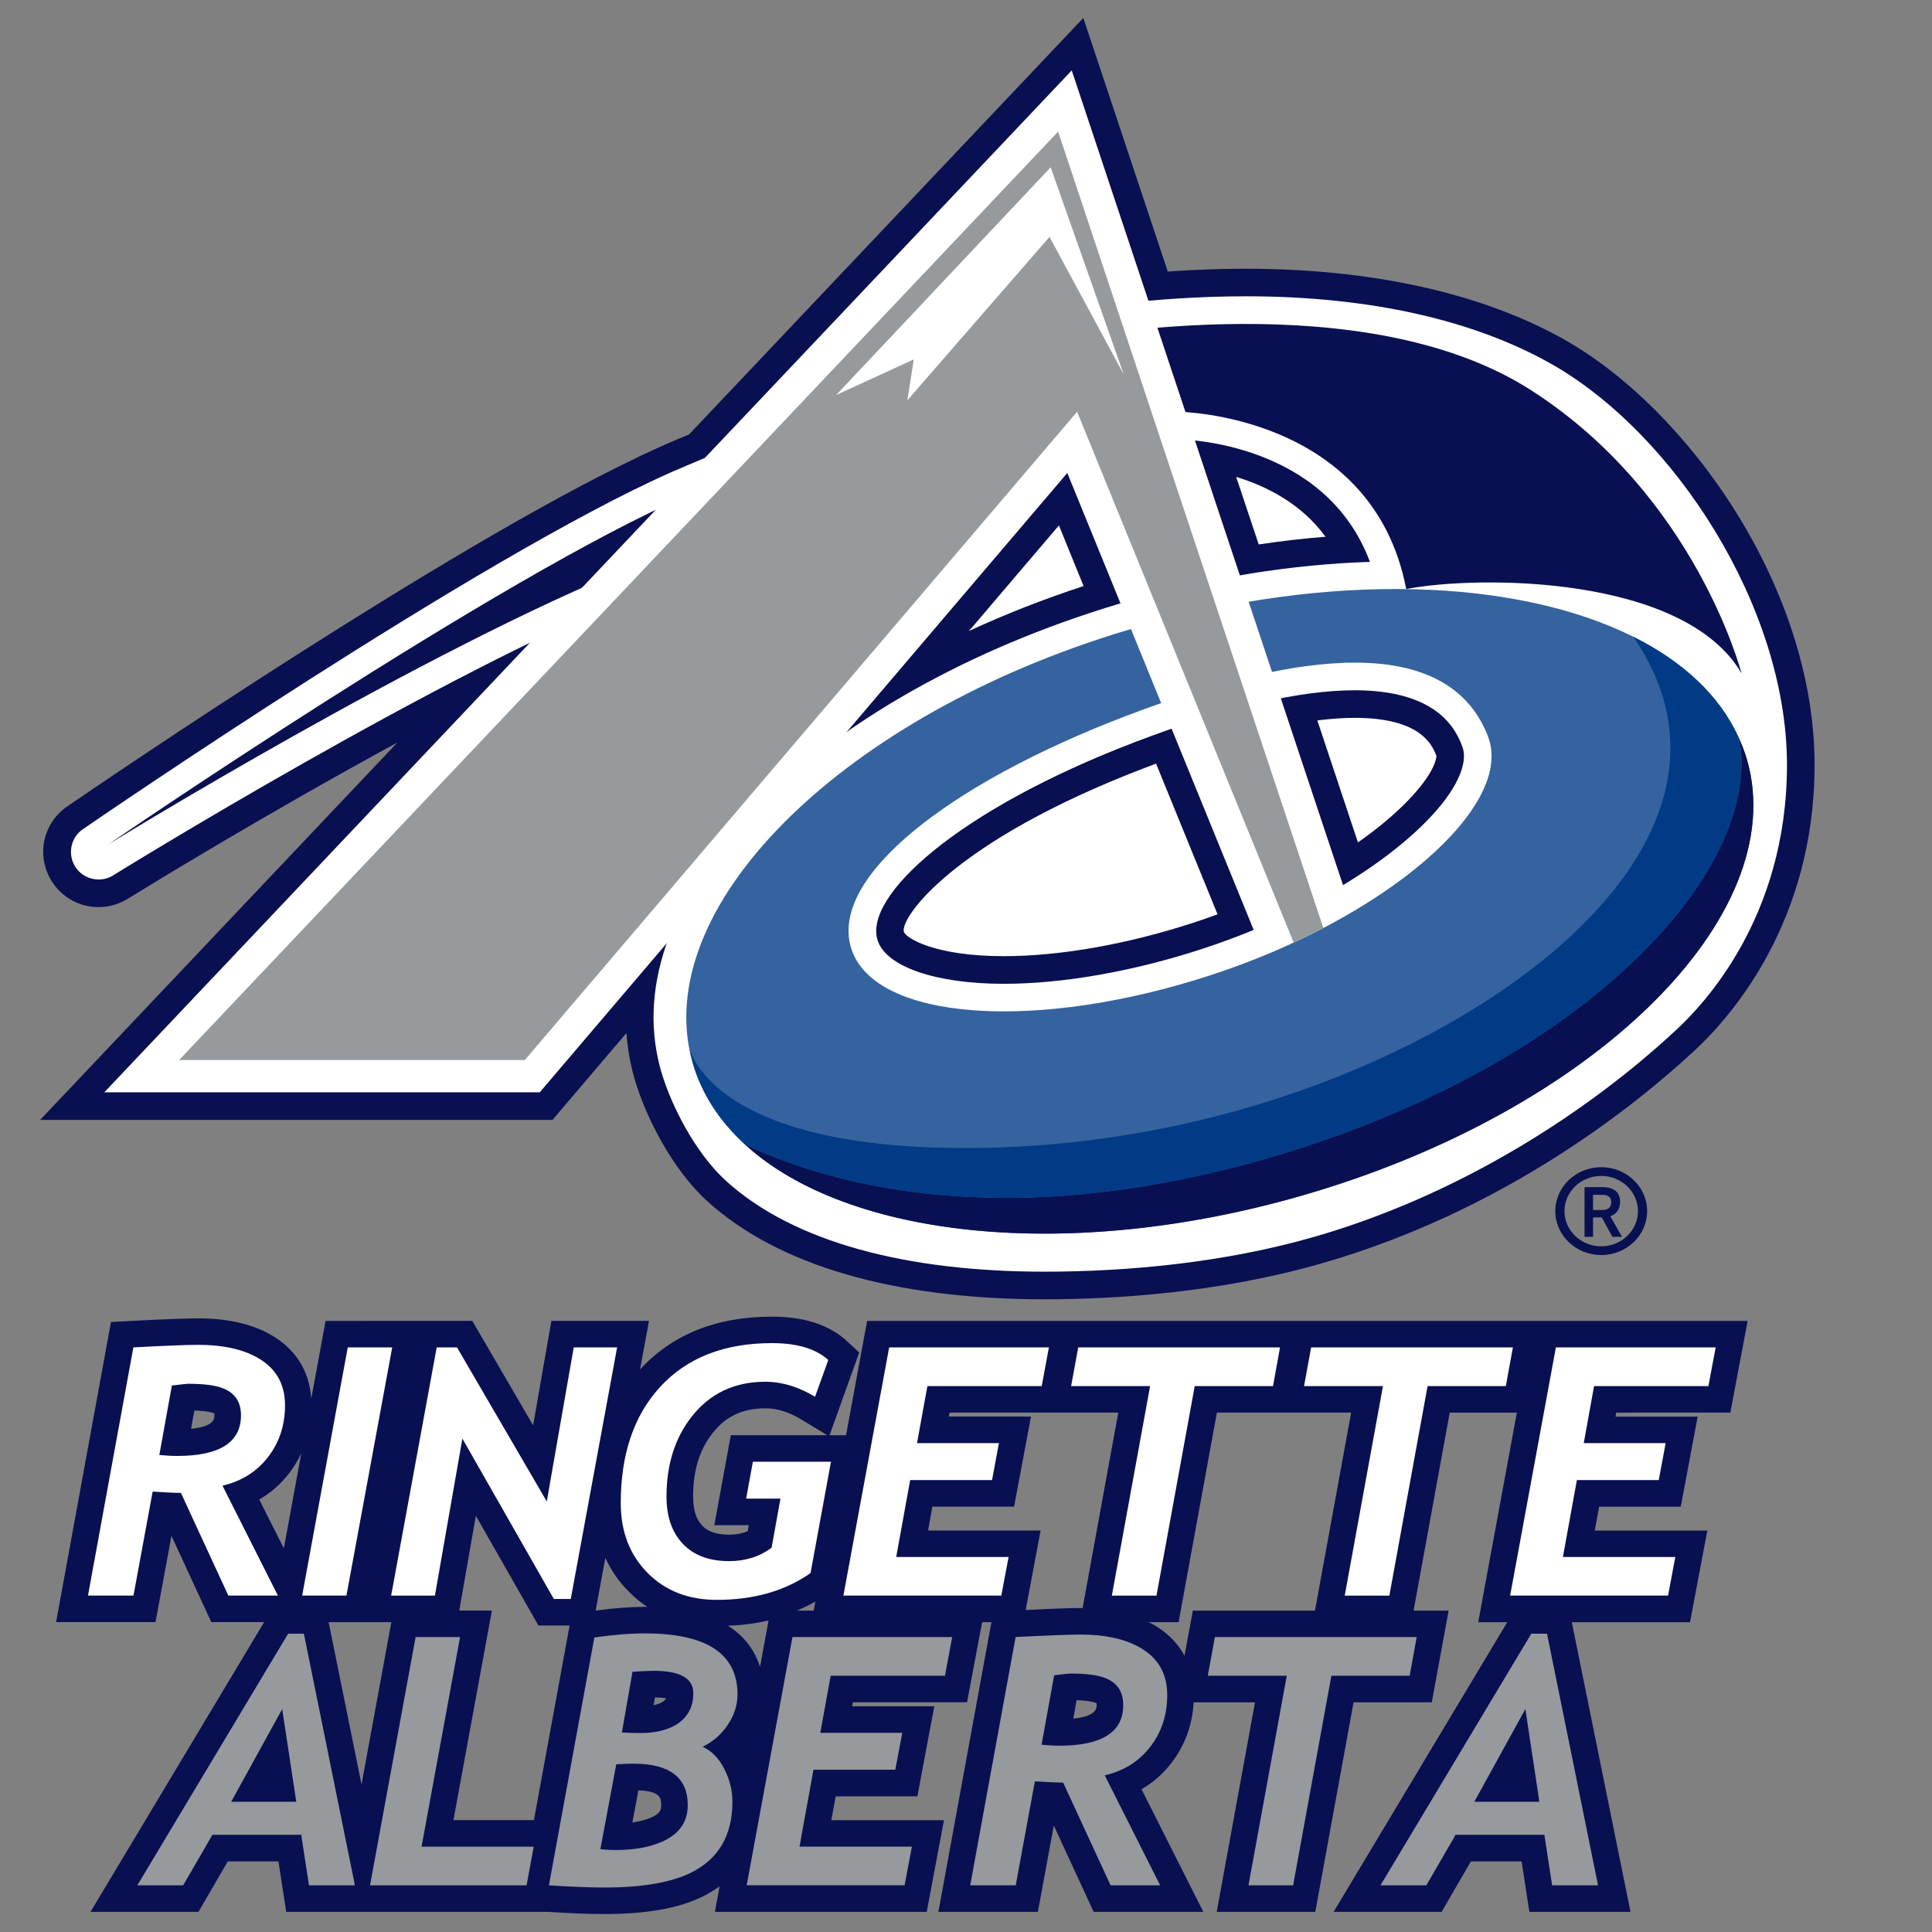 <?xml version="1.0" encoding="utf-8"?>
<!-- Generator: Adobe Illustrator 16.0.0, SVG Export Plug-In . SVG Version: 6.00 Build 0)  -->
<!DOCTYPE svg PUBLIC "-//W3C//DTD SVG 1.1//EN" "http://www.w3.org/Graphics/SVG/1.1/DTD/svg11.dtd">
<svg version="1.1" id="Layer_1" xmlns="http://www.w3.org/2000/svg" xmlns:xlink="http://www.w3.org/1999/xlink" x="0px" y="0px"
	 width="300px" height="300px" viewBox="0 0 300 300" enable-background="new 0 0 300 300" xml:space="preserve">
<rect x="0" y="0" width="300" height="300" fill="#808080" stroke="none"/>
<g id="Layer_2">
	<path fill="#081052" d="M268.689,219.344l2.682-14.232h-31.48H134.645l-3.274,17.755h-2.562l4.612-12.849l-2.018-1.865
		c-2.686-2.444-6.566-3.704-11.543-3.704c-8.611,0-15.495,2.767-20.477,8.21l1.393-7.557H85.619l-2.834,16.219l-9.45-16.219
		l-22.777,0.008l-2.225,12.082c-0.292-4.422-2.544-7.896-6.571-10.094c-2.93-1.587-6.624-2.382-10.985-2.382
		c-1.69,0-5.146,0.118-10.288,0.394l-3.257,0.17L8.71,251.882h15.44l2.473-13.399l6.19,13.399h8.203l-26.963,44.992h16.766
		l4.549-7.835h7.87l1.208,7.835h15.713h24.953c3.452,0.229,6.398,0.338,8.763,0.338c6.547,0,11.544-0.889,15.284-2.746
		c0.93-0.46,1.791-0.993,2.58-1.562l-0.728,3.97h32.891l2.677-14.238H129.09l0.673-3.702h12.687l2.626-13.979h-12.753l0.111-0.625
		h17.727l2.344-12.439h1.442l-8.233,44.979h15.446l2.472-13.393l6.187,13.393h17.031l-9.594-19.036
		c1.803-1.041,3.36-2.411,4.657-4.104c2.078-2.711,3.235-5.861,3.435-9.396h9.528l-5.946,32.538h15.309l5.941-32.538h12.147
		l2.616-14.24H219.5l5.613-30.742h10.424l-5.999,32.543h4.508l-26.963,44.979h16.772l4.543-7.831h7.875l1.207,7.831h15.705
		l-9.115-44.979h18.354l2.691-14.234H247.63l0.681-3.697h12.679l2.62-13.984h-12.752l0.108-0.631L268.689,219.344L268.689,219.344
		L268.689,219.344z M126.354,250.093h-2.572c0.973-0.432,1.931-0.875,2.828-1.407L126.354,250.093z M110.639,222.551
		c2.065-2.64,4.679-3.865,8.226-3.865c1.811,0,3.633,0.565,5.57,1.733l4.006,2.437h-14.962l-2.56,13.978h5.345l-0.169,0.927
		c-0.848,0.364-1.798,0.542-2.857,0.542c-2.868,0-3.864-1.058-4.193-1.399c-0.952-1.006-1.419-2.471-1.419-4.5
		C107.618,228.367,108.605,225.141,110.639,222.551z M29.663,221.869l0.515-2.848c1.959,0.061,2.739,0.313,2.946,0.395
		c0.073,0.029,0.12,0.063,0.152,0.063c0.009,0.063,0.021,0.162,0.021,0.297C33.298,220.236,33.298,221.514,29.663,221.869z
		 M44.907,228.748c0.748-0.986,1.377-2.014,1.882-3.102l-2.712,14.779l-3.823-7.58C42.056,231.802,43.61,230.436,44.907,228.748z
		 M56.138,277.089l-5.108-25.202h9.738L56.138,277.089z M82.908,282.626H70.41l5.973-32.538h-5.067l2.573-14.72l9.719,17.042h4.84
		L82.908,282.626z M92.489,250.093l1.508-8.192c0.874,1.93,2.079,3.67,3.608,5.211c0.898,0.933,1.874,1.728,2.91,2.406
		c-0.123,0-0.234-0.004-0.354-0.004C97.891,249.514,95.305,249.707,92.489,250.093z M101.157,282.204
		c-0.823,0.368-1.815,0.625-2.96,0.787l0.931-4.988c3.541,0.14,3.541,1.291,3.541,2.306
		C102.669,280.908,102.669,281.527,101.157,282.204z M102.889,264.268c-0.368,0.228-0.84,0.396-1.394,0.519l0.211-1.21
		c0.785,0.005,1.343,0.066,1.711,0.135C103.314,263.96,103.137,264.104,102.889,264.268z M113.039,252.448
		c2.199-0.093,4.321-0.347,6.305-0.837l-1.324,7.217C117.297,256.557,115.837,254.212,113.039,252.448z M159.266,250.004
		l2.32-12.352h-17.477l0.67-3.701h12.688l2.625-13.989h-12.756l0.111-0.622h26.202l-5.543,30.364c-0.106,0-0.209-0.013-0.326-0.013
		C166.296,249.693,163.438,249.793,159.266,250.004z M166.664,266.861l0.51-2.855c1.958,0.068,2.735,0.313,2.946,0.398
		c0.069,0.033,0.121,0.051,0.151,0.07c0.008,0.063,0.021,0.155,0.021,0.293C170.289,265.219,170.289,266.501,166.664,266.861z
		 M185.225,250.093l-1.295,7.003c-1.104-2.059-2.837-3.748-5.158-5.011c-0.135-0.076-0.295-0.119-0.435-0.194h4.675l5.947-32.547
		h20.848l-5.617,30.749H185.225L185.225,250.093z"/>
	<path fill="#FFFFFF" d="M34.549,230.698l8.603,17.063h-7.696l-7.361-15.942c-1.19-0.012-2.653-0.088-4.391-0.207l-2.979,16.149
		h-7.063l7.047-38.54c5.125-0.268,8.481-0.395,10.081-0.395c3.683,0,6.688,0.631,9.019,1.896c2.967,1.614,4.447,4.104,4.447,7.479
		c0,3.078-0.869,5.762-2.62,8.027C39.89,228.507,37.529,229.991,34.549,230.698z M26.688,215.146l-1.946,10.787
		c1.033,0.094,1.95,0.147,2.756,0.147c6.614,0,9.921-2.104,9.921-6.313c0-2.056-0.921-3.445-2.766-4.188
		c-1.178-0.471-2.997-0.707-5.472-0.707C28.94,214.881,28.103,214.971,26.688,215.146z M53.794,247.764H46.92l7.077-38.537h6.905
		L53.794,247.764z M88.629,248.286H86l-14.202-24.902l-4.265,24.38h-6.796l7.073-38.537h3.158l13.936,23.916l4.184-23.916h6.737
		L88.629,248.286z M125.86,244.27c-3.964,2.773-8.816,4.156-14.552,4.156c-4.418,0-8.012-1.402-10.772-4.208
		c-2.764-2.797-4.146-6.399-4.146-10.821c0-7.521,2.005-13.502,6.026-17.942c4.175-4.595,9.989-6.896,17.443-6.896
		c3.934,0,6.848,0.875,8.758,2.623l-2.058,5.709c-2.576-1.557-5.146-2.334-7.705-2.334c-4.804,0-8.63,1.812-11.471,5.447
		c-2.595,3.313-3.889,7.445-3.889,12.387c0,3.112,0.848,5.56,2.555,7.349c1.702,1.794,4.088,2.67,7.183,2.67
		c2.507,0,4.704-0.683,6.58-2.073l1.377-7.636h-5.332l1.051-5.728h12.126L125.86,244.27z M161.756,215.229h-17.75l-1.611,8.857
		h12.721l-1.073,5.74h-12.71l-2.17,11.941h17.452l-1.131,5.993h-24.52l7.104-38.536h24.804L161.756,215.229z M197.673,215.229
		h-12.157l-5.938,32.543h-6.932l5.941-32.543h-12.264l1.104-6.006h31.334L197.673,215.229z M233.825,215.229h-12.151l-5.936,32.543
		h-6.932l5.941-32.543h-12.255l1.101-6.006h31.329L233.825,215.229z M265.279,215.229h-17.752l-1.604,8.857h12.718l-1.074,5.74
		h-12.709l-2.17,11.941h17.453l-1.127,5.993h-24.521l7.104-38.536h24.813L265.279,215.229z"/>
	<path fill="#969A9D" d="M146.734,260.207h-17.748l-1.611,8.866h12.727l-1.079,5.731h-12.707l-2.17,11.94h17.451l-1.132,5.998
		h-24.52l7.108-38.541h24.801L146.734,260.207z M47.981,292.753l-1.209-7.846H32.984l-4.543,7.846h-7.117l23.418-39.077h2.446
		l7.924,39.077H47.981L47.981,292.753L47.981,292.753z M43.819,265.384L35.9,279.775h10.105L43.819,265.384z M81.768,292.753H57.46
		l7.076-38.554h6.902l-5.979,32.556h17.417L81.768,292.753z M109.104,271.239c1.421,0.634,2.568,1.827,3.439,3.588
		c0.794,1.589,1.187,3.239,1.187,4.938c0,5.221-2.141,8.885-6.419,11.018c-3.124,1.537-7.606,2.31-13.445,2.31
		c-2.3,0-5.172-0.114-8.63-0.34l7.054-38.485c2.948-0.431,5.569-0.634,7.866-0.634c9.572,0,14.363,3.156,14.363,9.476
		c0,1.685-0.528,3.291-1.578,4.813C111.965,269.365,110.681,270.471,109.104,271.239z M95.693,273.964l-2.469,13.181
		c0.806,0.086,1.576,0.127,2.314,0.127c2.919,0,5.365-0.432,7.312-1.313c2.629-1.173,3.944-3.063,3.944-5.656
		c0-4.298-2.814-6.44-8.441-6.44C97.47,273.861,96.586,273.9,95.693,273.964z M98.215,259.598l-1.65,9.416
		c1.041,0.062,1.983,0.094,2.852,0.094c2.299,0,4.166-0.442,5.608-1.318c1.754-1.092,2.634-2.717,2.634-4.873
		c0-2.311-2.041-3.471-6.121-3.471C100.697,259.445,99.583,259.496,98.215,259.598z M171.546,275.677l8.603,17.076h-7.696
		l-7.363-15.946c-1.194-0.018-2.653-0.089-4.394-0.207l-2.975,16.153h-7.066l7.048-38.554c5.125-0.262,8.473-0.385,10.075-0.385
		c3.695,0,6.691,0.631,9.027,1.898c2.959,1.607,4.443,4.098,4.443,7.473c0,3.097-0.869,5.762-2.621,8.037
		C176.891,273.489,174.529,274.975,171.546,275.677z M163.686,260.136l-1.951,10.783c1.041,0.097,1.955,0.151,2.762,0.151
		c6.611,0,9.92-2.104,9.92-6.313c0-2.056-0.925-3.442-2.762-4.18c-1.178-0.479-2.991-0.71-5.477-0.71
		C165.938,259.869,165.109,259.958,163.686,260.136z M218.893,260.207h-12.156l-5.942,32.546h-6.933l5.947-32.546h-12.263
		l1.101-6.008h31.336L218.893,260.207z M241.014,292.753l-1.205-7.846h-13.783l-4.545,7.846h-7.121l23.423-39.077h2.438
		l7.922,39.077H241.014L241.014,292.753L241.014,292.753z M236.857,265.384l-7.926,14.394h10.104L236.857,265.384z"/>
</g>
<g id="_x3C_Layer_x3E__copy">
	<path fill="#FFFFFF" d="M238.895,103.954c-4.287-14.827-8.396-26.441-18.047-32.868c-9.646-6.432-4.465-8.039-20.539-9.829
		c-16.08-1.79-20.724-2.595-25.814-1.472c-5.092,1.117-17.236,4.51-18.85,5.76l-33.587,54.67
		c-0.891,11.254-11.968,25.721,7.772,36.449c19.738,10.723-2.206,24.656,31.362,16.074c33.576-8.575,43.224-4.646,51.263-11.084
		C220.488,155.227,243.184,118.78,238.895,103.954z"/>
	<path fill="#081052" d="M242.896,52.722c-12.774-7.193-29.877-10.992-49.449-10.992c-3.893,0-7.951,0.142-12.117,0.436
		L168.219,2.788L107.005,67.45c-4.782,1.963-7.881,3.5-7.881,3.5v0.009c-29.962,14.208-82.431,49.978-88.672,54.254
		c-3.872,2.655-4.9,7.813-2.339,11.743c1.584,2.443,4.274,3.902,7.195,3.902c1.584,0,3.139-0.446,4.534-1.298
		c2.643-1.637,20.948-12.887,41.861-24.262L6.232,173.896h79.561l11.482-13.486c0.091,1.234,0.243,2.462,0.459,3.688
		c0.22,1.193,0.472,2.284,0.775,3.338c1.701,5.922,5.855,14.107,11.302,19.069c10.949,9.976,29.056,15.249,52.376,15.249h0.006
		c10.795,0,27.033-0.968,43.048-5.583c28.198-8.104,48.444-24.26,58.009-33.155c5.566-5.189,18.518-19.877,18.518-44.231
		C281.768,91.127,261.998,63.478,242.896,52.722z M164.43,81.584l3.827,9.418c-6.153,2.014-12.114,4.353-17.79,6.973L164.43,81.584z
		 M185.314,143.277c-10.272,3.352-20.717,5.196-29.435,5.196c-10.751,0-15.203-2.807-15.524-3.778
		c-0.658-2.021,7.398-14.004,37.539-25.507c0.541-0.208,1.082-0.413,1.619-0.612l9.545,23.395
		C187.807,142.437,186.555,142.868,185.314,143.277z M191.956,74.057c4.661,1.417,10.104,4.118,13.87,9.287
		c-3.404,0.273-6.865,0.67-10.374,1.195L191.956,74.057z M222.512,119.139c-1.291,2.711-4.99,6.997-11.65,11.671l-6.307-18.943
		c2.1-0.265,4.053-0.399,5.832-0.399c10.35,0,12.039,4.331,12.654,5.884C223.059,117.494,223.001,118.088,222.512,119.139z"/>
	<path fill="#FFFFFF" d="M113.631,69.59c-2.231,0.603-8.039,3.153-8.039,3.153s-1.049,0.442-1.426,0.611
		c-29.958,13.298-88.824,53.709-91.283,55.394c-1.921,1.316-2.438,3.924-1.17,5.874c0.814,1.265,2.191,1.948,3.6,1.948
		c0.766,0,1.542-0.203,2.246-0.637c0.486-0.298,50.651-31.38,82.692-44.194c0.72-0.292,1.352-0.772,1.819-1.387l8.333-10.958
		c1.083-1.425,1.145-3.34,0.227-4.834l4.968-1.064C115.689,73.437,115.866,68.998,113.631,69.59z"/>
	<path fill="#FFFFFF" d="M277.48,118.78c0-24.651-17.688-51.625-36.687-62.322c-11.756-6.621-27.757-10.449-47.345-10.449
		c-14.592,0-27.26,2.096-32.041,2.881l-0.9,0.146c-1.839,0.296-3.279,1.755-3.559,3.604c-0.272,1.846,0.688,3.661,2.355,4.484
		l21.784,10.66c0.571,0.281,1.208,0.434,1.845,0.438c1.002,0.009,22.862,0.451,29.793,19.029
		c-12.002,0.373-24.785,2.414-37.199,5.99c-46.292,13.316-78.381,43.452-73.566,70.088c0.19,1.049,0.41,2.005,0.674,2.919
		c1.586,5.512,5.41,12.843,10.072,17.09c10.548,9.61,28.217,14.128,49.486,14.128l0,0c13.117,0,28.088-1.438,41.865-5.405
		c22.535-6.483,42.389-19.248,56.276-32.184C264.2,156.275,277.48,142.718,277.48,118.78z M136.281,146.03
		c-2.217-6.796,12.172-20.192,40.08-30.844c13.908-5.315,25.355-8.001,34.021-8.001c13.276,0,15.83,6.539,16.666,8.688
		c0.528,1.339,0.293,3.058-0.67,5.104c-3.729,7.874-18.576,19.471-39.741,26.379c-10.688,3.492-21.613,5.41-30.764,5.41
		C145.313,152.762,137.616,150.121,136.281,146.03z"/>
	<path fill="#081052" d="M237.76,60.603c-25.609-16.439-68.813-8.581-76.566-7.324l21.785,10.66c0,0,30.129,0.263,35.377,27.523
		c11.31-2.157,43.154-2.157,52.063,13.085C270.413,104.552,263.367,77.037,237.76,60.603z"/>
	<path fill="#081052" d="M16.836,131.109c0,0,49.068-30.248,81.82-43.351l8.329-10.956C77.44,89.541,16.836,131.109,16.836,131.109z
		"/>
	<path fill="#34639F" d="M271.273,117.953c-0.35-1.199-0.808-2.348-1.313-3.477c0.176,0.629,0.176,0.631,0,0
		c-2.967-6.515-8.669-11.778-16.364-15.616c-0.006,0.001-0.006,0.001-0.006,0.001c-17.973-8.959-46.785-10.163-76.888-1.5
		c-43.676,12.561-74.044,41.28-69.727,65.208c0.015,0.063,0.042,0.158,0.075,0.268c0.142,0.747,0.311,1.496,0.519,2.227
		c1.397,4.865,4.229,9.112,8.173,12.707c0.122,0.057,0.253,0.113,0.377,0.169c-0.122-0.056-0.252-0.111-0.373-0.167
		c15.86,14.459,50.193,18.305,86.385,7.887C247.337,172.652,278.286,142.339,271.273,117.953z M132.205,147.361
		c-3.625-11.115,15.223-25.722,42.632-36.183c26.709-10.192,49.944-12.942,56.208,3.142c4.245,10.89-15.896,28.247-43.074,37.112
		C160.809,160.292,135.835,158.473,132.205,147.361z"/>
	<path fill="#081052" d="M271.273,117.953c-0.35-1.199-0.808-2.348-1.313-3.477c0.47,1.679,3.924,16.914-18.974,37.233
		c-24.295,21.553-64.284,34.298-94.444,34.298c-18.488,0-31.921-4.116-40.796-8.235c15.86,14.459,50.193,18.305,86.385,7.887
		C247.337,172.652,278.286,142.339,271.273,117.953z"/>
	<path fill="#013B86" d="M250.979,151.709c22.905-20.314,19.451-35.55,18.981-37.233c-2.967-6.515-8.669-11.778-16.364-15.616
		c10.647,15.36,6.182,31.984-10.115,46.897c-18.227,16.683-53.354,32.509-93.607,32.509c-38.202,0-42.538-14.244-42.879-15.703
		c0.15,0.838,0.341,1.681,0.575,2.5c1.397,4.865,4.229,9.112,8.173,12.707c8.885,4.129,22.313,8.24,40.802,8.24
		C186.698,186.011,226.691,173.27,250.979,151.709z"/>
	<path fill="#FFFFFF" d="M209.204,139.429L166.417,10.935L16.194,169.615h67.619l81.917-96.174l29.635,72.659
		C198.93,144.55,204.816,141.889,209.204,139.429z"/>
	<path fill="#081052" d="M248.641,181.24c-3.929,0-7.135,3.053-7.135,6.818c0,3.765,3.206,6.825,7.135,6.825
		c3.935,0,7.125-3.063,7.125-6.825C255.766,184.293,252.564,181.24,248.641,181.24z M248.641,193.527
		c-3.148,0-5.713-2.453-5.713-5.469c0-3,2.566-5.461,5.713-5.461s5.699,2.457,5.699,5.461
		C254.34,191.087,251.779,193.527,248.641,193.527z"/>
	<path fill="#081052" d="M251.182,188.008c0.254-0.367,0.381-0.828,0.381-1.379c0-0.762-0.235-1.333-0.703-1.718
		c-0.463-0.386-1.157-0.575-2.08-0.575l0,0h-2.733v7.716h1.321v-3.012h1.355l0.057,0.118l1.594,2.894h1.482l-1.803-3.188
		C250.544,188.672,250.928,188.396,251.182,188.008z M248.779,187.891h-0.024h-1.39v-2.354h1.414h0.029
		c0.463,0,0.813,0.094,1.041,0.279c0.229,0.188,0.344,0.48,0.344,0.863c0,0.385-0.12,0.696-0.363,0.899
		C249.59,187.784,249.236,187.891,248.779,187.891z"/>
	<path fill="#969A9D" d="M192.618,105.453l-3.695-11.094l-24.618-73.923L27.817,164.598H81.5l85.752-100.663l13.217,32.39
		l4.602,11.277l15.807,38.754c1.58-0.731,3.111-1.495,4.604-2.269L192.618,105.453z"/>
	<polygon fill="#FFFFFF" points="163.146,25.976 129.828,61.348 141.887,55.809 140.903,62.149 162.969,36.787 174.492,58.133 	"/>
</g>
</svg>
